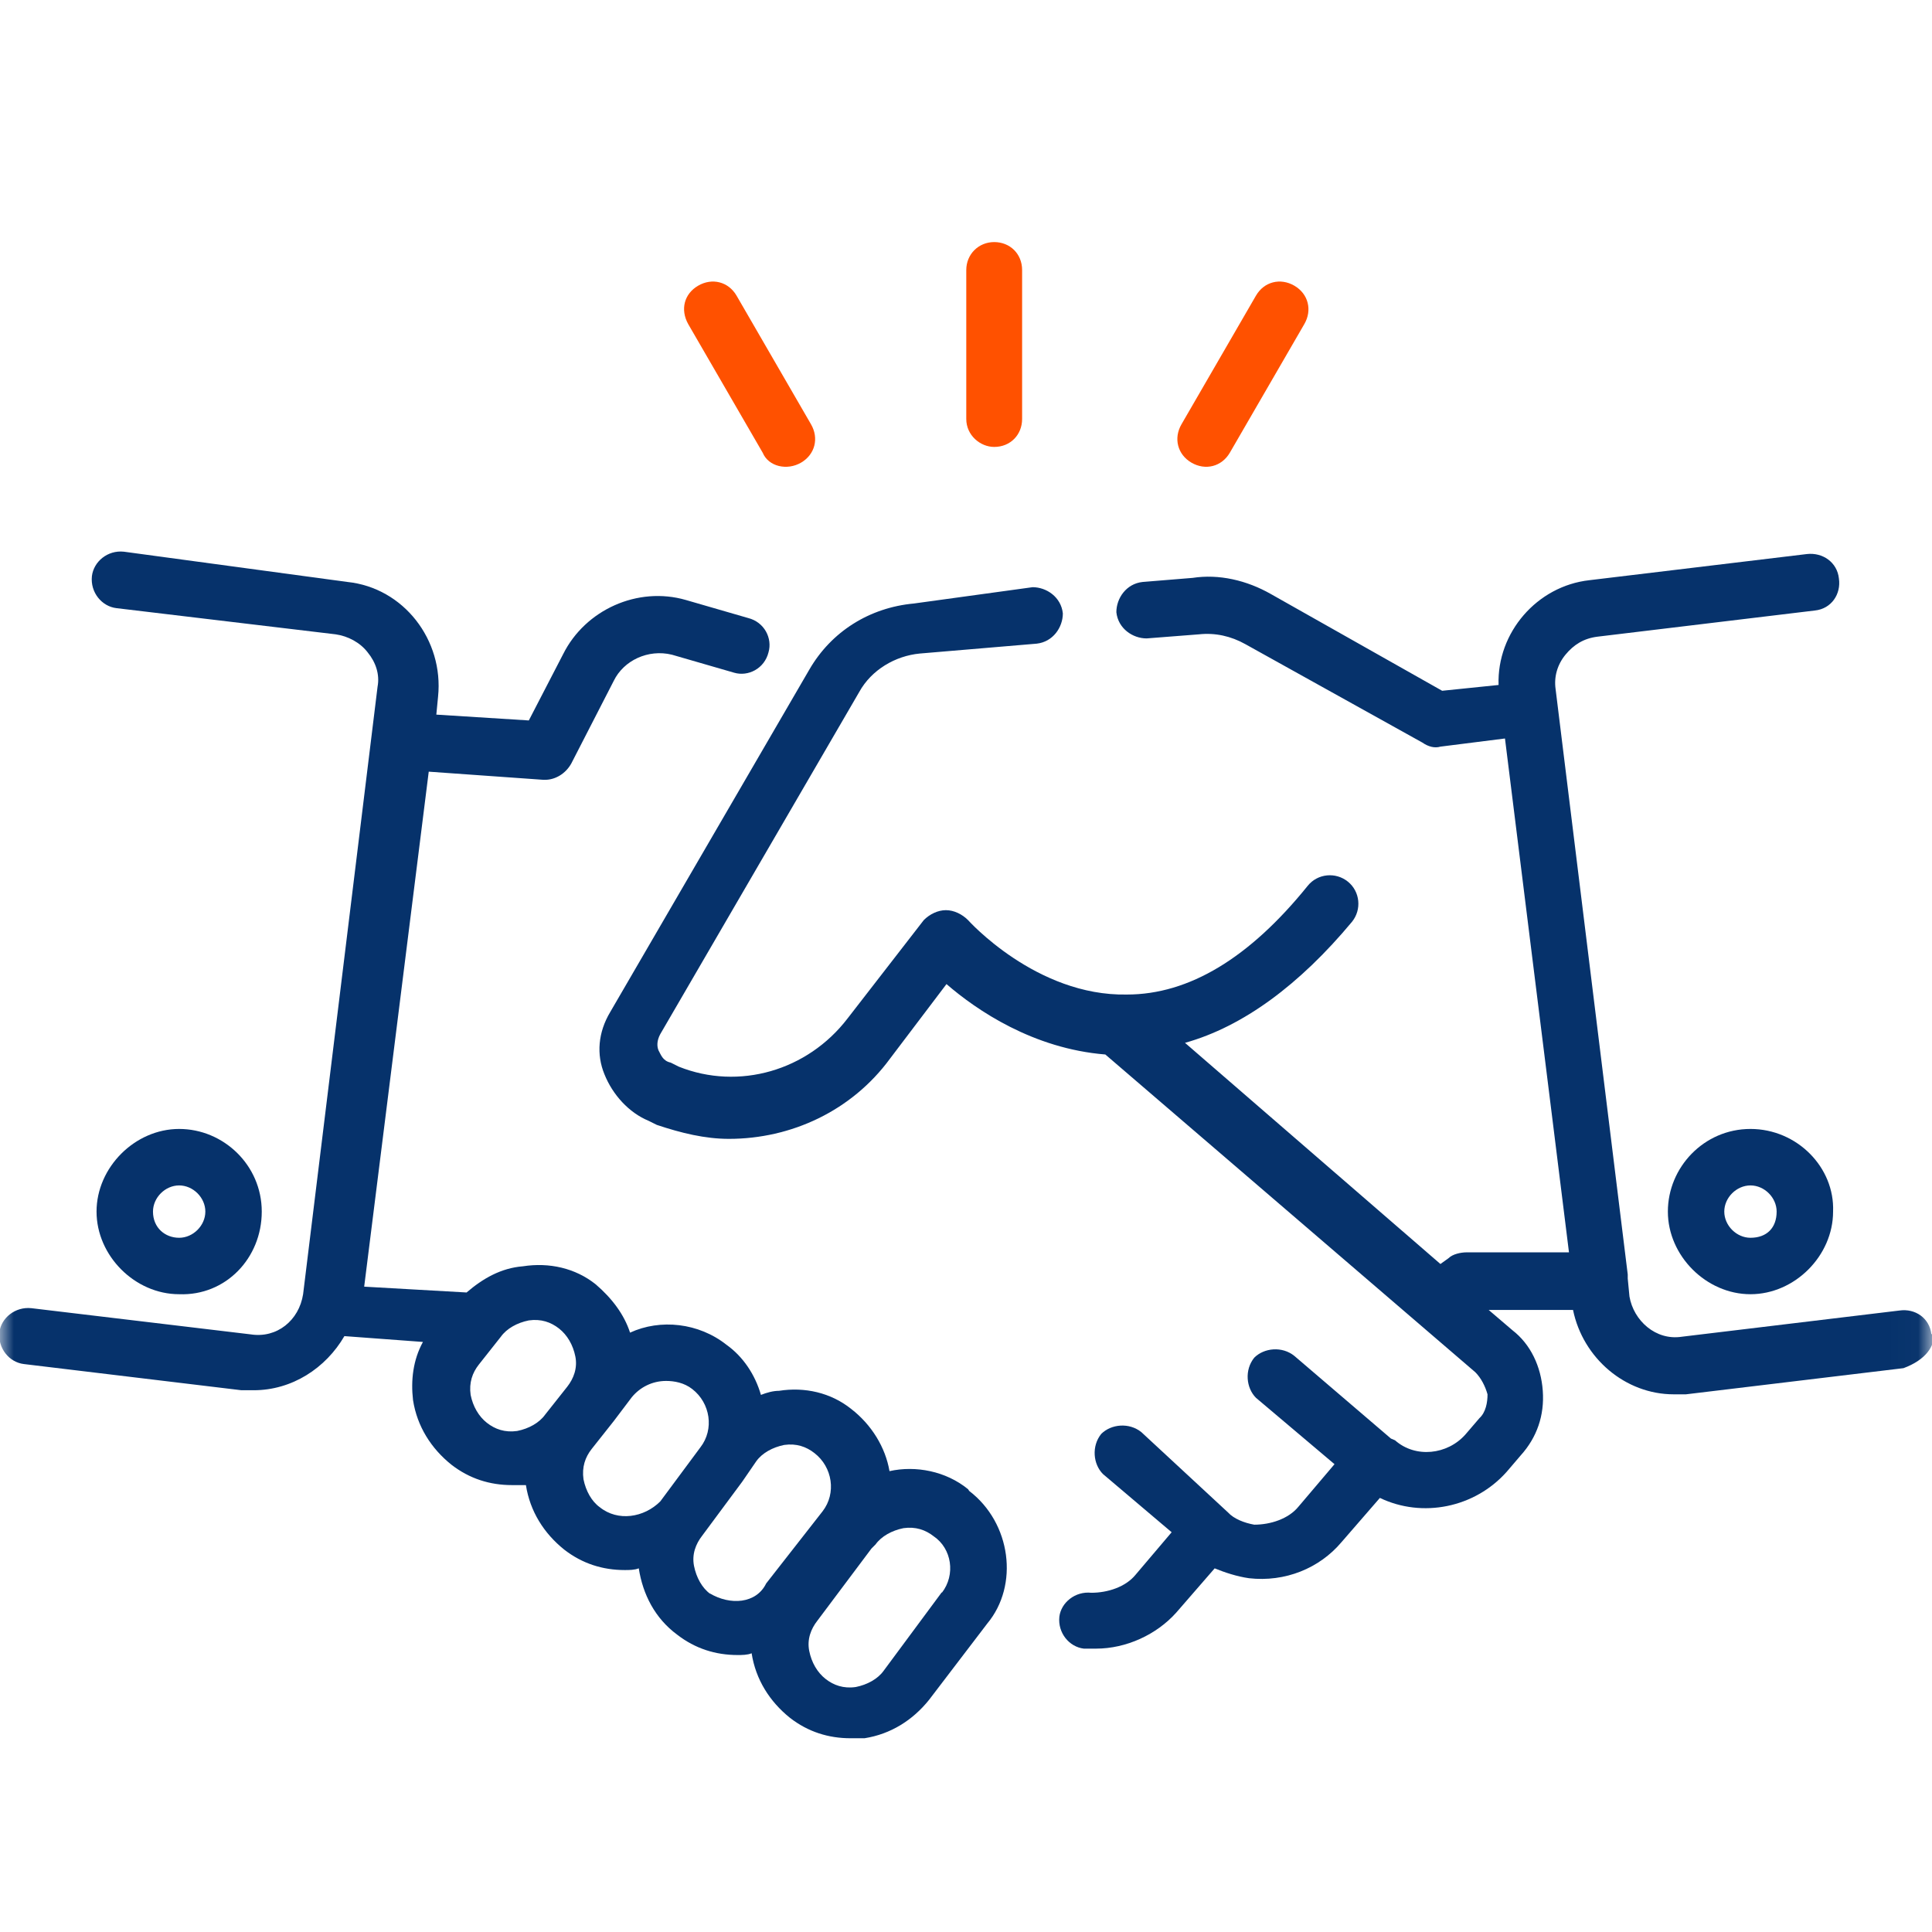 <svg width="70" height="70" viewBox="0 0 70 70" fill="none" xmlns="http://www.w3.org/2000/svg">
<g clip-path="url(#clip0_187_608)">
<mask id="mask0_187_608" style="mask-type:luminance" maskUnits="userSpaceOnUse" x="0" y="0" width="70" height="70">
<path d="M69.979 0H0V70H69.979V0Z" fill="white"/>
</mask>
<g mask="url(#mask0_187_608)">
<path d="M69.978 48.348C69.915 47.757 69.388 47.399 68.819 47.483L60.936 48.432C59.987 48.58 59.187 47.842 59.039 46.977L58.976 46.324V46.176L56.362 24.965C56.299 24.522 56.425 24.08 56.72 23.721C57.016 23.363 57.374 23.131 57.88 23.068L65.763 22.119C66.353 22.055 66.711 21.528 66.627 20.959C66.564 20.369 66.037 20.01 65.468 20.074L57.585 21.022C55.688 21.233 54.233 22.92 54.296 24.818L52.252 25.028L46.055 21.528C45.17 21.022 44.158 20.791 43.209 20.938L41.397 21.086C40.806 21.149 40.448 21.676 40.448 22.182C40.511 22.772 41.038 23.131 41.544 23.131L43.441 22.983C44.032 22.92 44.601 23.047 45.127 23.342L51.535 26.905C51.746 27.052 51.978 27.116 52.189 27.052L54.528 26.757L55.392 33.694L56.257 40.631L56.847 45.375H53.137C52.926 45.375 52.631 45.438 52.484 45.586L52.189 45.797L42.935 37.784C45.043 37.194 47.088 35.676 48.985 33.399C49.343 32.956 49.28 32.303 48.837 31.944C48.395 31.586 47.741 31.649 47.383 32.092C45.275 34.706 43.083 36.034 40.828 36.034C37.539 36.098 35.073 33.336 35.073 33.336C34.862 33.125 34.567 32.977 34.272 32.977C33.977 32.977 33.682 33.125 33.471 33.336L30.71 36.899C29.256 38.797 26.769 39.513 24.598 38.649L24.302 38.501C24.007 38.438 23.944 38.206 23.86 38.059C23.797 37.911 23.797 37.7 23.923 37.468L31.132 25.071C31.574 24.269 32.439 23.763 33.324 23.679L37.56 23.321C38.151 23.257 38.509 22.73 38.509 22.224C38.446 21.634 37.919 21.275 37.413 21.275L33.113 21.866C31.511 22.013 30.12 22.878 29.319 24.269L22.11 36.667C21.668 37.405 21.605 38.206 21.9 38.923C22.195 39.661 22.785 40.315 23.502 40.61L23.797 40.757C24.682 41.053 25.546 41.263 26.41 41.263C28.666 41.263 30.858 40.251 32.249 38.354L34.293 35.655C35.389 36.604 37.434 37.995 40.048 38.206L53.453 49.718C53.664 49.929 53.812 50.224 53.896 50.519C53.896 50.815 53.833 51.173 53.601 51.384L53.095 51.974C52.442 52.712 51.282 52.839 50.545 52.185C50.545 52.185 50.495 52.164 50.397 52.122L46.898 49.128C46.455 48.769 45.802 48.833 45.444 49.191C45.085 49.634 45.149 50.288 45.507 50.646L48.352 53.05L47.046 54.589C46.687 55.031 46.034 55.242 45.444 55.242C45.085 55.179 44.706 55.031 44.495 54.8L41.355 51.89C40.912 51.531 40.258 51.595 39.9 51.953C39.542 52.396 39.605 53.05 39.963 53.408L42.451 55.516L41.144 57.056C40.785 57.498 40.132 57.709 39.542 57.709C38.952 57.646 38.446 58.068 38.383 58.574C38.319 59.164 38.741 59.67 39.268 59.733H39.711C40.806 59.733 41.903 59.227 42.619 58.426L44.01 56.824C44.369 56.971 44.811 57.119 45.254 57.182C46.561 57.33 47.804 56.824 48.605 55.875L49.996 54.272C51.535 55.01 53.432 54.631 54.592 53.324L55.097 52.733C55.688 52.08 55.962 51.278 55.898 50.393C55.835 49.507 55.456 48.706 54.802 48.2L53.938 47.462H56.994C57.353 49.212 58.891 50.519 60.641 50.519H61.084L68.967 49.571C69.768 49.275 70.126 48.769 70.063 48.263L69.978 48.348Z" fill="#06326B"/>
<path d="M63.423 40.904C61.736 40.904 60.43 42.296 60.43 43.898C60.43 45.501 61.821 46.892 63.423 46.892C65.025 46.892 66.416 45.501 66.416 43.898C66.479 42.296 65.109 40.904 63.423 40.904ZM63.423 44.847C62.917 44.847 62.474 44.404 62.474 43.898C62.474 43.392 62.917 42.95 63.423 42.95C63.929 42.95 64.371 43.392 64.371 43.898C64.371 44.489 64.013 44.847 63.423 44.847Z" fill="#06326B"/>
<path d="M35.074 53.956C34.273 53.302 33.177 53.091 32.228 53.302C32.081 52.438 31.575 51.615 30.837 51.046C30.099 50.456 29.151 50.245 28.224 50.392C28.013 50.392 27.781 50.456 27.57 50.54C27.359 49.802 26.917 49.148 26.326 48.727C25.315 47.925 23.924 47.778 22.828 48.284C22.617 47.63 22.174 47.04 21.584 46.534C20.846 45.944 19.898 45.733 18.949 45.88C18.148 45.944 17.495 46.323 16.905 46.829L13.195 46.618L15.534 27.959L19.687 28.254H19.75C20.108 28.254 20.488 28.043 20.699 27.663L22.237 24.669C22.596 23.931 23.481 23.51 24.345 23.721L26.601 24.374C27.106 24.522 27.697 24.227 27.844 23.636C27.992 23.13 27.697 22.54 27.106 22.392L24.851 21.739C23.102 21.233 21.204 22.097 20.404 23.7L19.16 26.103L15.809 25.892L15.872 25.239C16.082 23.194 14.628 21.296 12.584 21.085L4.49 19.989C3.899 19.925 3.394 20.347 3.33 20.874C3.267 21.465 3.689 21.971 4.216 22.034L12.162 22.983C12.605 23.046 13.047 23.278 13.321 23.636C13.616 23.995 13.764 24.438 13.68 24.88L10.982 46.892C10.834 47.841 10.033 48.495 9.085 48.347L1.138 47.398C0.548 47.335 0.042 47.757 -0.021 48.263C-0.084 48.853 0.337 49.359 0.864 49.422L8.747 50.371H9.19C10.581 50.371 11.804 49.57 12.478 48.41L15.324 48.621C14.965 49.275 14.881 50.013 14.965 50.73C15.113 51.678 15.619 52.48 16.357 53.07C17.01 53.576 17.748 53.808 18.549 53.808H19.055C19.202 54.757 19.708 55.558 20.446 56.148C21.099 56.654 21.837 56.886 22.638 56.886C22.785 56.886 22.996 56.886 23.144 56.823C23.291 57.772 23.734 58.636 24.535 59.227C25.188 59.733 25.926 59.965 26.727 59.965C26.875 59.965 27.085 59.965 27.233 59.901C27.38 60.85 27.886 61.651 28.624 62.242C29.277 62.748 30.015 62.98 30.816 62.98H31.322C32.27 62.832 33.071 62.326 33.662 61.588L35.769 58.826C36.929 57.434 36.634 55.178 35.116 54.019L35.074 53.956ZM18.738 51.847C18.296 51.91 17.937 51.784 17.642 51.552C17.347 51.32 17.136 50.962 17.052 50.54C16.989 50.097 17.115 49.739 17.347 49.444L18.148 48.431C18.359 48.136 18.738 47.925 19.16 47.841C19.603 47.778 19.961 47.904 20.256 48.136C20.551 48.368 20.762 48.727 20.846 49.148C20.93 49.57 20.783 49.95 20.551 50.245L19.75 51.257C19.539 51.552 19.16 51.763 18.738 51.847ZM21.731 54.609C21.436 54.398 21.226 54.019 21.141 53.597C21.078 53.154 21.204 52.796 21.436 52.501L22.237 51.489L22.891 50.624C23.186 50.266 23.628 50.034 24.134 50.034C24.429 50.034 24.788 50.097 25.083 50.329C25.736 50.835 25.884 51.784 25.378 52.438L23.924 54.398C23.333 54.989 22.385 55.136 21.731 54.609ZM25.736 57.751C25.441 57.54 25.23 57.16 25.146 56.739C25.062 56.317 25.209 55.938 25.441 55.642L26.895 53.681L27.401 52.944C27.612 52.648 27.992 52.438 28.413 52.353C28.856 52.29 29.214 52.416 29.509 52.648C30.163 53.154 30.31 54.103 29.804 54.757L27.76 57.371C27.401 58.109 26.453 58.172 25.715 57.73L25.736 57.751ZM34.125 57.688L32.017 60.534C31.807 60.829 31.427 61.04 31.006 61.124C30.563 61.188 30.205 61.061 29.91 60.829C29.615 60.597 29.404 60.239 29.32 59.817C29.235 59.395 29.383 59.016 29.615 58.721L31.575 56.106L31.722 55.959C31.933 55.663 32.313 55.453 32.734 55.368C33.177 55.305 33.535 55.431 33.83 55.663C34.484 56.106 34.631 57.055 34.125 57.709V57.688Z" fill="#06326B"/>
<path d="M29.025 16.762C29.531 16.466 29.678 15.876 29.383 15.37L26.686 10.71C26.39 10.204 25.8 10.057 25.294 10.352C24.788 10.647 24.641 11.216 24.936 11.744L27.634 16.403C27.845 16.909 28.519 17.057 29.025 16.762Z" fill="#FF5100"/>
<path d="M36.022 16.193C36.612 16.193 37.033 15.75 37.033 15.181V9.784C37.033 9.193 36.591 8.771 36.022 8.771C35.452 8.771 35.01 9.214 35.01 9.784V15.181C35.01 15.771 35.516 16.193 36.022 16.193Z" fill="#FF5100"/>
<path d="M43.167 16.762C43.673 17.057 44.263 16.909 44.559 16.403L47.257 11.744C47.552 11.238 47.404 10.647 46.898 10.352C46.392 10.057 45.802 10.204 45.507 10.71L42.809 15.37C42.514 15.876 42.661 16.466 43.167 16.762Z" fill="#FF5100"/>
<path d="M9.484 43.898C9.484 42.212 8.093 40.904 6.491 40.904C4.889 40.904 3.498 42.296 3.498 43.898C3.498 45.501 4.889 46.892 6.491 46.892C8.177 46.956 9.484 45.585 9.484 43.898ZM5.543 43.898C5.543 43.392 5.985 42.95 6.491 42.95C6.997 42.95 7.44 43.392 7.44 43.898C7.44 44.404 6.997 44.847 6.491 44.847C5.985 44.847 5.543 44.489 5.543 43.898Z" fill="#06326B"/>
</g>
</g>
<defs>
<clipPath id="clip0_187_608">
<rect width="70" height="70" fill="white"/>
</clipPath>
</defs>
</svg>
